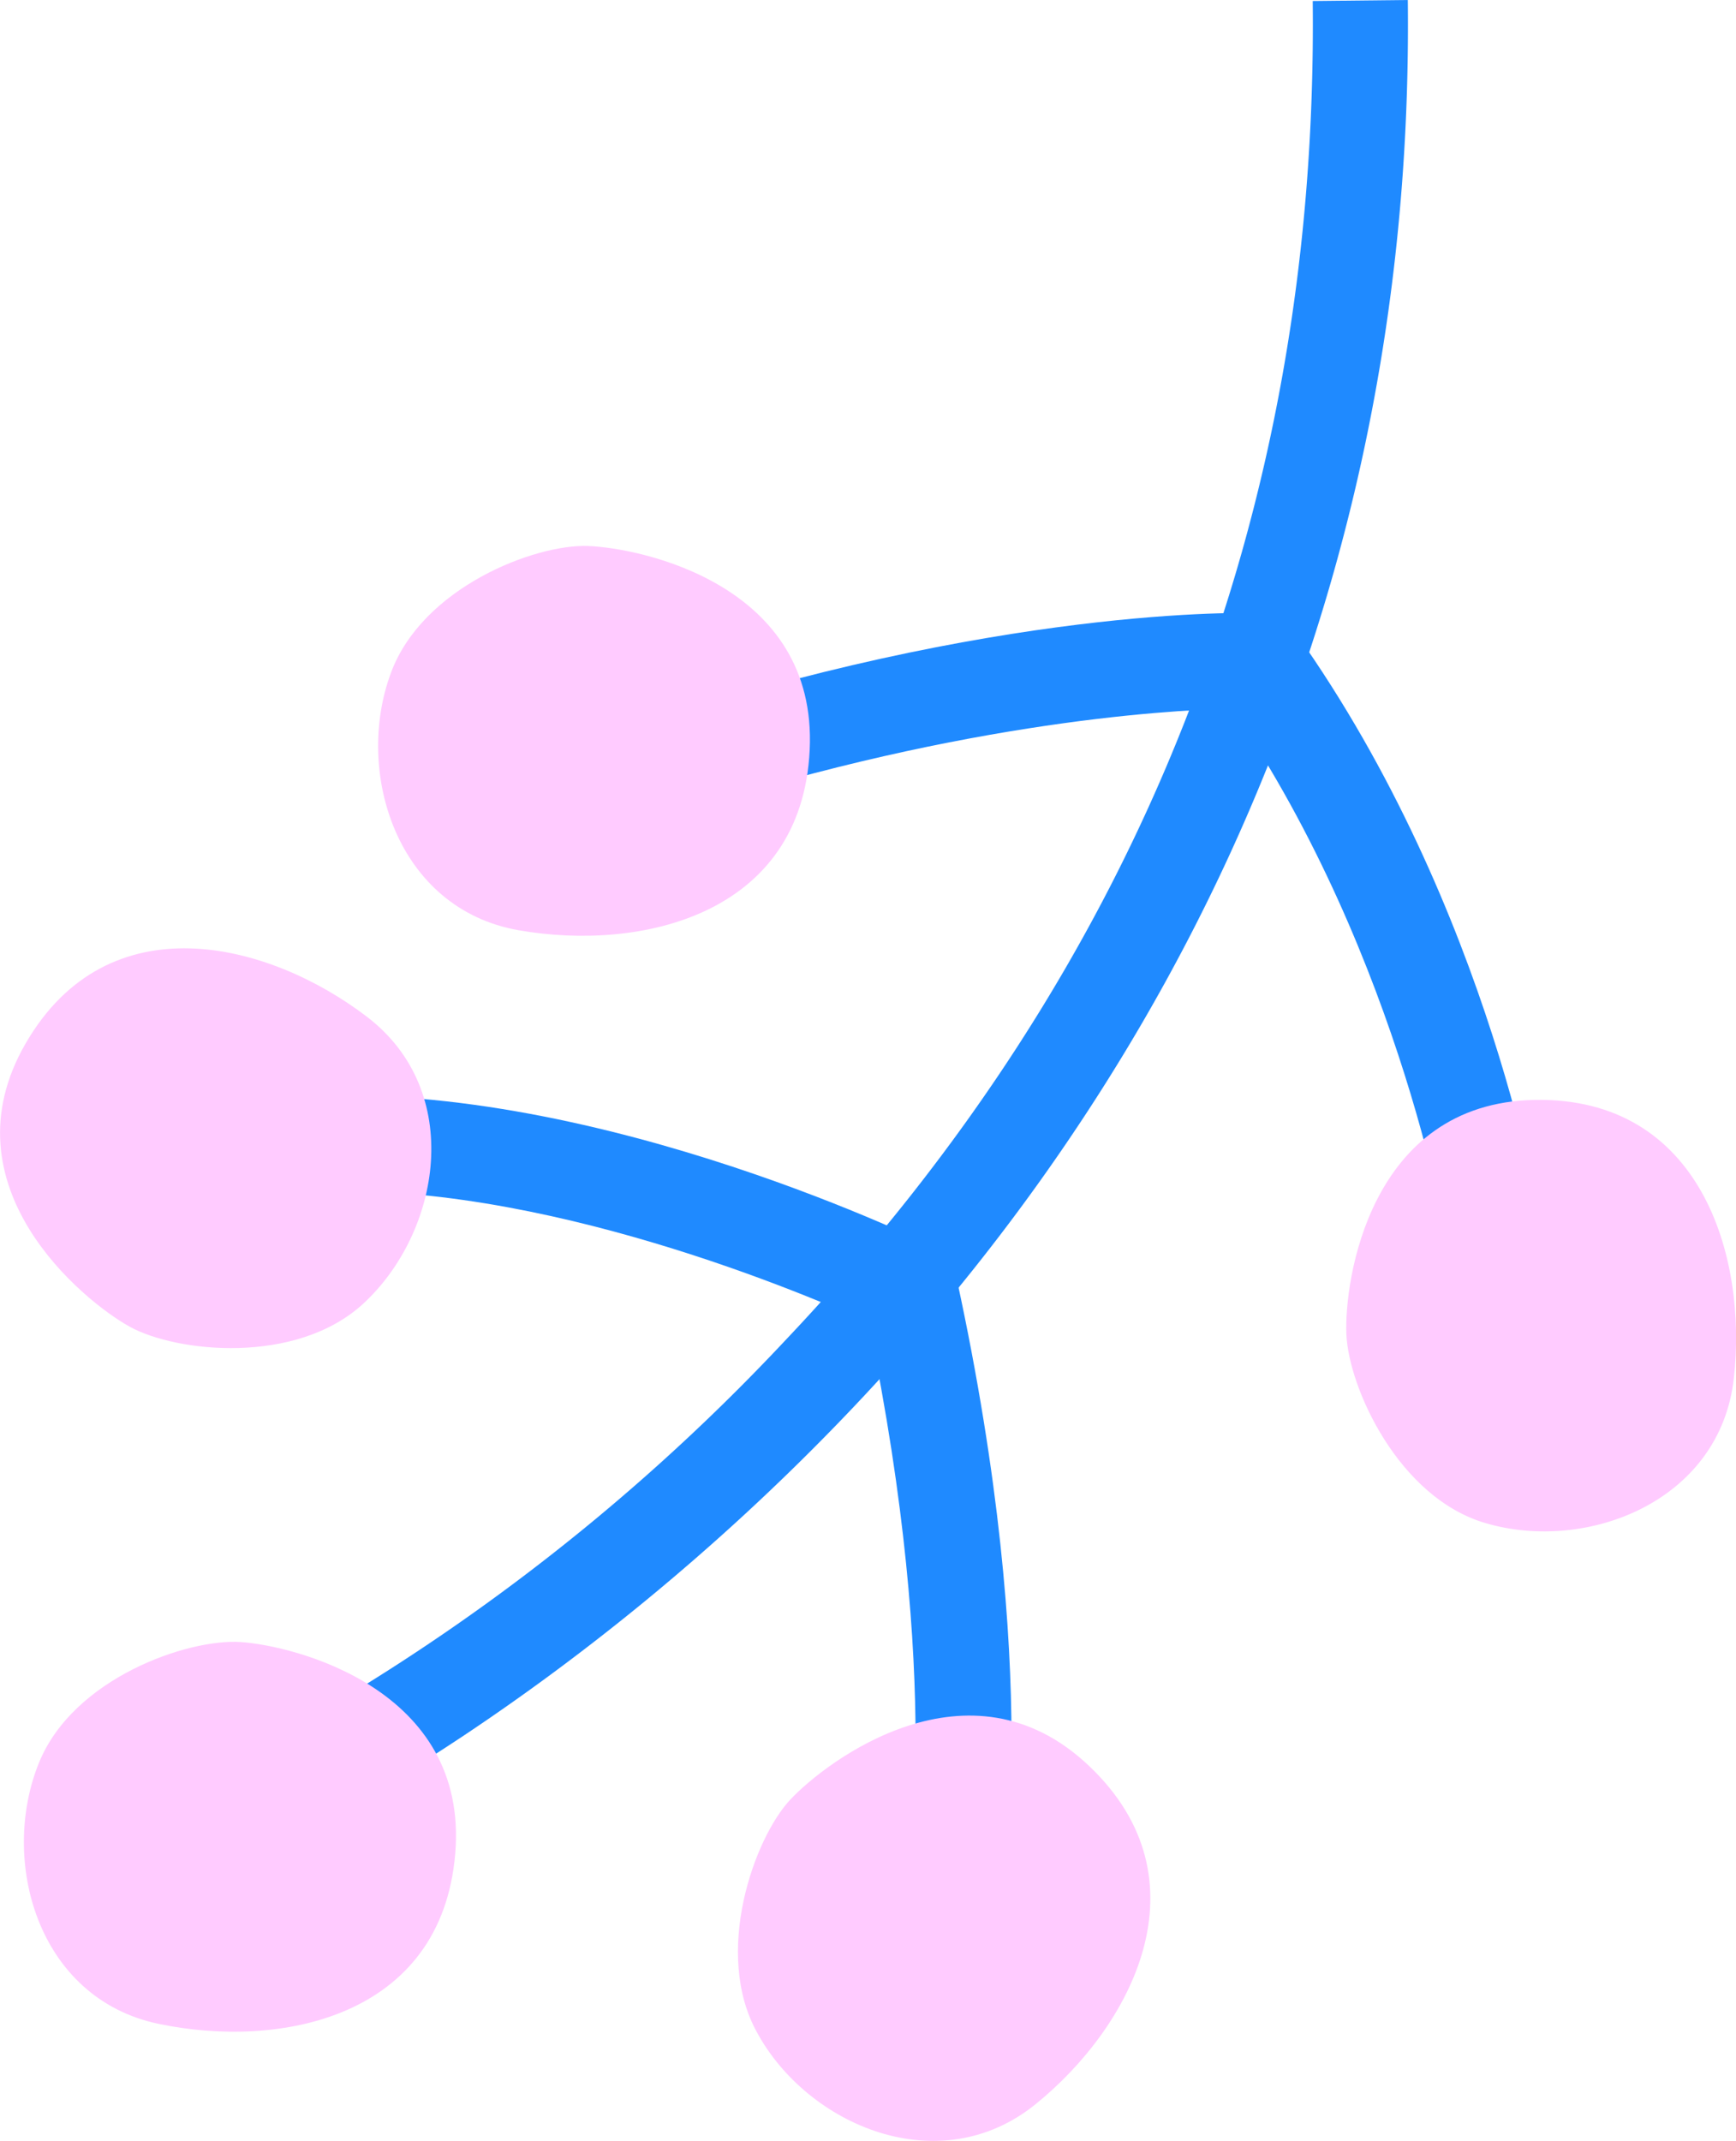 <svg xmlns="http://www.w3.org/2000/svg" viewBox="0 0 103.15 127.2"><defs><style>.cls-1{fill:#1f8aff;}.cls-2{fill:#ffcbff;}</style></defs><g id="Layer_2" data-name="Layer 2"><g id="Layer_6" data-name="Layer 6"><path class="cls-1" d="M16.81,109.42l-2.43-5.12,1.21,2.56-1.21-2.56A123,123,0,0,0,46.62,79.68C67.78,57.36,78.33,30.57,78,.06L83.65,0c.46,40-17.73,67.62-33.07,83.74C34,101.18,17.5,109.09,16.81,109.42Z"/><path class="cls-1" d="M59.41,113l-5.55-1.13,2.78.56-2.78-.55c0-.12,2.2-11.72-2.26-33.31-4.57-2.05-21-8.9-34.56-7.66l-.51-5.65C34,63.65,54.47,73.6,55.33,74l1.24.6L56.85,76C62,99.75,59.52,112.44,59.41,113Z"/><path class="cls-1" d="M86.11,74.52c0-.18-2.76-17.48-12.92-32.42-4.09.1-16.91.87-33.94,6.55l-1.79-5.38C59.19,36,74.13,36.4,74.76,36.43l1.4,0L77,37.62C88.63,54,91.59,72.87,91.71,73.67Z"/><path class="cls-2" d="M2.32,104.72c-2.36,5.79-.11,14,7.08,15.52s16.84-.33,17.65-10.12S17.46,97.77,14.3,97.56,4.36,99.71,2.32,104.72Z"/><path class="cls-2" d="M45,120.79c3,5.48,10.81,8.86,16.53,4.23s10.31-13.32,3.19-20.09-15.63-.29-17.77,2S42.35,116.06,45,120.79Z"/><path class="cls-2" d="M88.29,90.5c6,1.76,13.91-1.29,14.73-8.6s-2-16.73-11.83-16.55S79.86,76.13,80,79.29,83.1,89,88.29,90.5Z"/><path class="cls-2" d="M21.58,77.46c4.6-4.24,6.06-12.6.21-17.06S6.42,53.52,1.52,62,4.92,77.28,7.7,78.82,17.6,81.12,21.58,77.46Z"/><path class="cls-2" d="M23.22,40c-2.17,5.87.35,14,7.6,15.27s16.82-.9,17.29-10.71-10-12-13.17-12.12S25.08,34.91,23.22,40Z"/></g></g></svg>